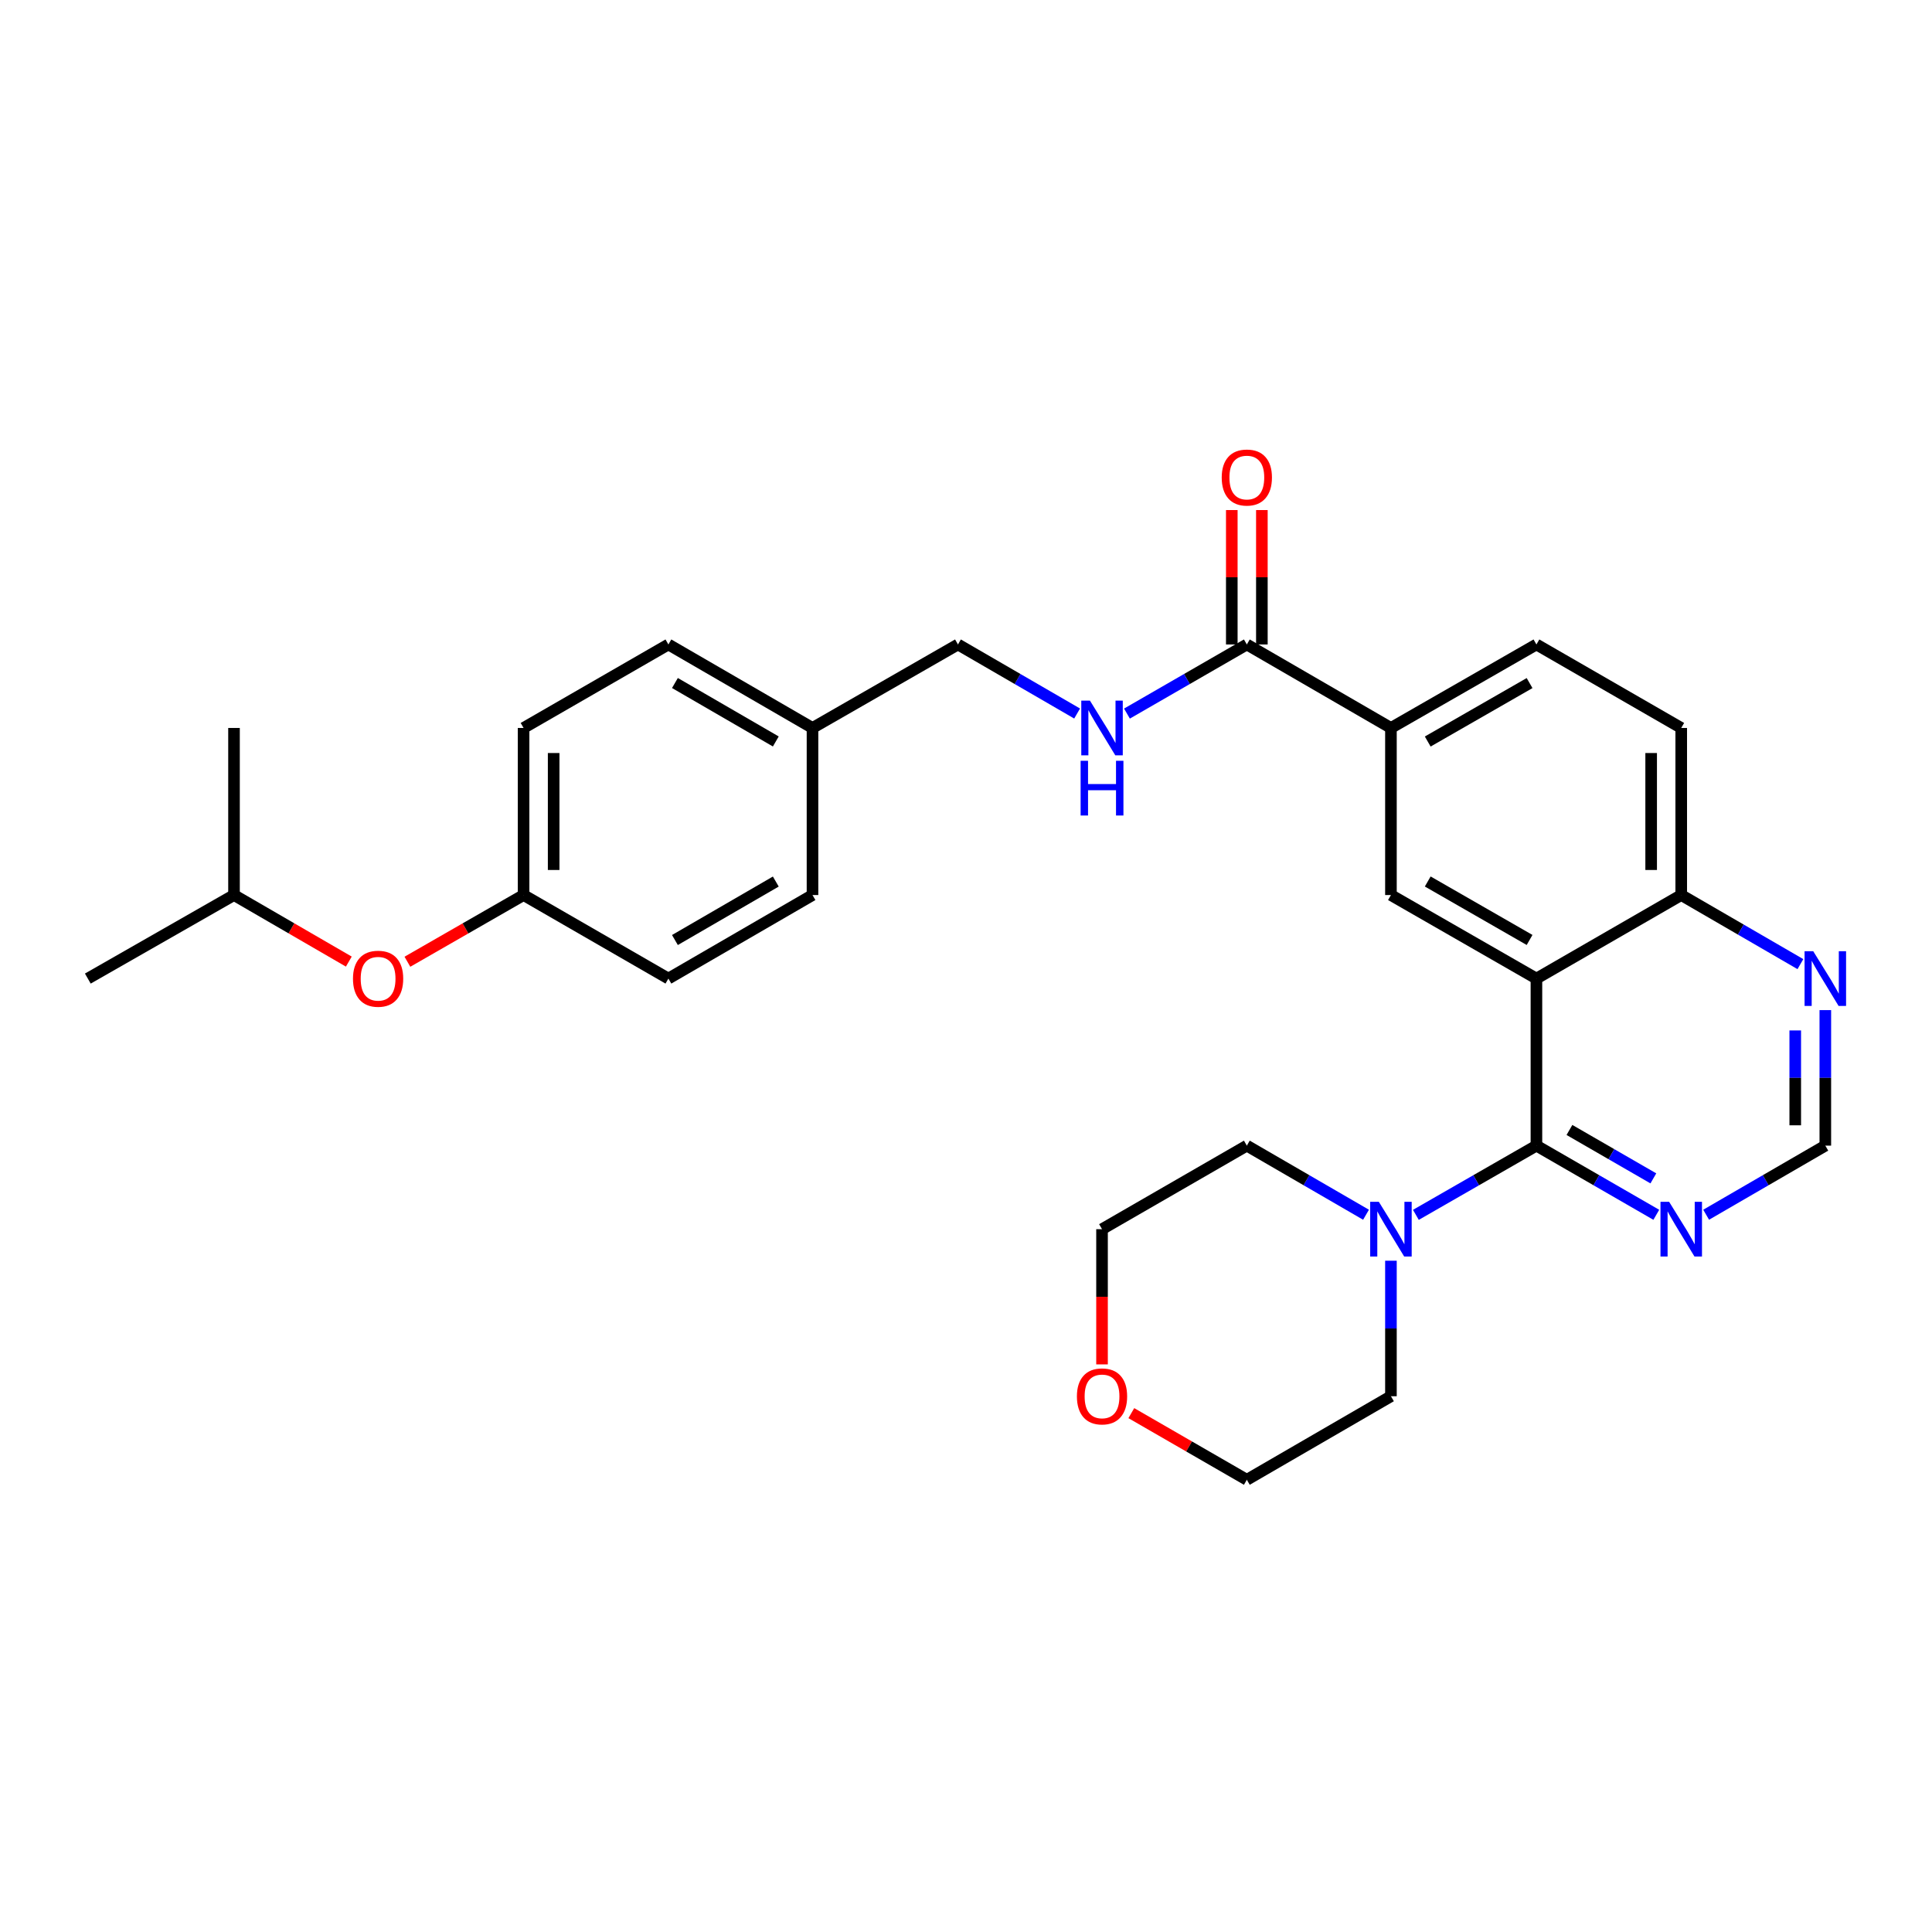 <?xml version='1.0' encoding='iso-8859-1'?>
<svg version='1.1' baseProfile='full'
              xmlns='http://www.w3.org/2000/svg'
                      xmlns:rdkit='http://www.rdkit.org/xml'
                      xmlns:xlink='http://www.w3.org/1999/xlink'
                  xml:space='preserve'
width='1000px' height='1000px' viewBox='0 0 1000 1000'>
<!-- END OF HEADER -->
<rect style='opacity:1.0;fill:#FFFFFF;stroke:none' width='1000' height='1000' x='0' y='0'> </rect>
<path class='bond-0' d='M 795.252,506.508 L 795.252,592.98' style='fill:none;fill-rule:evenodd;stroke:#000000;stroke-width:6px;stroke-linecap:butt;stroke-linejoin:miter;stroke-opacity:1' />
<path class='bond-1' d='M 795.252,506.508 L 719.947,463.273' style='fill:none;fill-rule:evenodd;stroke:#000000;stroke-width:6px;stroke-linecap:butt;stroke-linejoin:miter;stroke-opacity:1' />
<path class='bond-1' d='M 791.708,486.522 L 738.994,456.257' style='fill:none;fill-rule:evenodd;stroke:#000000;stroke-width:6px;stroke-linecap:butt;stroke-linejoin:miter;stroke-opacity:1' />
<path class='bond-6' d='M 795.252,506.508 L 870.204,463.273' style='fill:none;fill-rule:evenodd;stroke:#000000;stroke-width:6px;stroke-linecap:butt;stroke-linejoin:miter;stroke-opacity:1' />
<path class='bond-2' d='M 795.252,592.98 L 764.055,610.895' style='fill:none;fill-rule:evenodd;stroke:#000000;stroke-width:6px;stroke-linecap:butt;stroke-linejoin:miter;stroke-opacity:1' />
<path class='bond-2' d='M 764.055,610.895 L 732.857,628.81' style='fill:none;fill-rule:evenodd;stroke:#0000FF;stroke-width:6px;stroke-linecap:butt;stroke-linejoin:miter;stroke-opacity:1' />
<path class='bond-3' d='M 795.252,592.98 L 826.276,610.88' style='fill:none;fill-rule:evenodd;stroke:#000000;stroke-width:6px;stroke-linecap:butt;stroke-linejoin:miter;stroke-opacity:1' />
<path class='bond-3' d='M 826.276,610.88 L 857.3,628.78' style='fill:none;fill-rule:evenodd;stroke:#0000FF;stroke-width:6px;stroke-linecap:butt;stroke-linejoin:miter;stroke-opacity:1' />
<path class='bond-3' d='M 812.34,584.865 L 834.056,597.395' style='fill:none;fill-rule:evenodd;stroke:#000000;stroke-width:6px;stroke-linecap:butt;stroke-linejoin:miter;stroke-opacity:1' />
<path class='bond-3' d='M 834.056,597.395 L 855.773,609.925' style='fill:none;fill-rule:evenodd;stroke:#0000FF;stroke-width:6px;stroke-linecap:butt;stroke-linejoin:miter;stroke-opacity:1' />
<path class='bond-5' d='M 719.947,463.273 L 719.947,376.792' style='fill:none;fill-rule:evenodd;stroke:#000000;stroke-width:6px;stroke-linecap:butt;stroke-linejoin:miter;stroke-opacity:1' />
<path class='bond-22' d='M 719.947,652.546 L 719.947,687.617' style='fill:none;fill-rule:evenodd;stroke:#0000FF;stroke-width:6px;stroke-linecap:butt;stroke-linejoin:miter;stroke-opacity:1' />
<path class='bond-22' d='M 719.947,687.617 L 719.947,722.687' style='fill:none;fill-rule:evenodd;stroke:#000000;stroke-width:6px;stroke-linecap:butt;stroke-linejoin:miter;stroke-opacity:1' />
<path class='bond-23' d='M 707.051,628.748 L 676.205,610.864' style='fill:none;fill-rule:evenodd;stroke:#0000FF;stroke-width:6px;stroke-linecap:butt;stroke-linejoin:miter;stroke-opacity:1' />
<path class='bond-23' d='M 676.205,610.864 L 645.359,592.98' style='fill:none;fill-rule:evenodd;stroke:#000000;stroke-width:6px;stroke-linecap:butt;stroke-linejoin:miter;stroke-opacity:1' />
<path class='bond-30' d='M 883.099,628.747 L 913.941,610.863' style='fill:none;fill-rule:evenodd;stroke:#0000FF;stroke-width:6px;stroke-linecap:butt;stroke-linejoin:miter;stroke-opacity:1' />
<path class='bond-30' d='M 913.941,610.863 L 944.783,592.98' style='fill:none;fill-rule:evenodd;stroke:#000000;stroke-width:6px;stroke-linecap:butt;stroke-linejoin:miter;stroke-opacity:1' />
<path class='bond-4' d='M 645.359,333.574 L 719.947,376.792' style='fill:none;fill-rule:evenodd;stroke:#000000;stroke-width:6px;stroke-linecap:butt;stroke-linejoin:miter;stroke-opacity:1' />
<path class='bond-7' d='M 645.359,333.574 L 614.334,351.463' style='fill:none;fill-rule:evenodd;stroke:#000000;stroke-width:6px;stroke-linecap:butt;stroke-linejoin:miter;stroke-opacity:1' />
<path class='bond-7' d='M 614.334,351.463 L 583.31,369.352' style='fill:none;fill-rule:evenodd;stroke:#0000FF;stroke-width:6px;stroke-linecap:butt;stroke-linejoin:miter;stroke-opacity:1' />
<path class='bond-10' d='M 653.143,333.574 L 653.143,298.791' style='fill:none;fill-rule:evenodd;stroke:#000000;stroke-width:6px;stroke-linecap:butt;stroke-linejoin:miter;stroke-opacity:1' />
<path class='bond-10' d='M 653.143,298.791 L 653.143,264.007' style='fill:none;fill-rule:evenodd;stroke:#FF0000;stroke-width:6px;stroke-linecap:butt;stroke-linejoin:miter;stroke-opacity:1' />
<path class='bond-10' d='M 637.575,333.574 L 637.575,298.791' style='fill:none;fill-rule:evenodd;stroke:#000000;stroke-width:6px;stroke-linecap:butt;stroke-linejoin:miter;stroke-opacity:1' />
<path class='bond-10' d='M 637.575,298.791 L 637.575,264.007' style='fill:none;fill-rule:evenodd;stroke:#FF0000;stroke-width:6px;stroke-linecap:butt;stroke-linejoin:miter;stroke-opacity:1' />
<path class='bond-29' d='M 719.947,376.792 L 795.252,333.574' style='fill:none;fill-rule:evenodd;stroke:#000000;stroke-width:6px;stroke-linecap:butt;stroke-linejoin:miter;stroke-opacity:1' />
<path class='bond-29' d='M 738.991,383.812 L 791.706,353.559' style='fill:none;fill-rule:evenodd;stroke:#000000;stroke-width:6px;stroke-linecap:butt;stroke-linejoin:miter;stroke-opacity:1' />
<path class='bond-8' d='M 870.204,463.273 L 901.046,481.153' style='fill:none;fill-rule:evenodd;stroke:#000000;stroke-width:6px;stroke-linecap:butt;stroke-linejoin:miter;stroke-opacity:1' />
<path class='bond-8' d='M 901.046,481.153 L 931.888,499.033' style='fill:none;fill-rule:evenodd;stroke:#0000FF;stroke-width:6px;stroke-linecap:butt;stroke-linejoin:miter;stroke-opacity:1' />
<path class='bond-12' d='M 870.204,463.273 L 870.204,376.792' style='fill:none;fill-rule:evenodd;stroke:#000000;stroke-width:6px;stroke-linecap:butt;stroke-linejoin:miter;stroke-opacity:1' />
<path class='bond-12' d='M 854.636,450.301 L 854.636,389.764' style='fill:none;fill-rule:evenodd;stroke:#000000;stroke-width:6px;stroke-linecap:butt;stroke-linejoin:miter;stroke-opacity:1' />
<path class='bond-15' d='M 557.513,369.319 L 526.675,351.446' style='fill:none;fill-rule:evenodd;stroke:#0000FF;stroke-width:6px;stroke-linecap:butt;stroke-linejoin:miter;stroke-opacity:1' />
<path class='bond-15' d='M 526.675,351.446 L 495.837,333.574' style='fill:none;fill-rule:evenodd;stroke:#000000;stroke-width:6px;stroke-linecap:butt;stroke-linejoin:miter;stroke-opacity:1' />
<path class='bond-9' d='M 944.783,522.83 L 944.783,557.905' style='fill:none;fill-rule:evenodd;stroke:#0000FF;stroke-width:6px;stroke-linecap:butt;stroke-linejoin:miter;stroke-opacity:1' />
<path class='bond-9' d='M 944.783,557.905 L 944.783,592.98' style='fill:none;fill-rule:evenodd;stroke:#000000;stroke-width:6px;stroke-linecap:butt;stroke-linejoin:miter;stroke-opacity:1' />
<path class='bond-9' d='M 929.215,533.353 L 929.215,557.905' style='fill:none;fill-rule:evenodd;stroke:#0000FF;stroke-width:6px;stroke-linecap:butt;stroke-linejoin:miter;stroke-opacity:1' />
<path class='bond-9' d='M 929.215,557.905 L 929.215,582.457' style='fill:none;fill-rule:evenodd;stroke:#000000;stroke-width:6px;stroke-linecap:butt;stroke-linejoin:miter;stroke-opacity:1' />
<path class='bond-11' d='M 795.252,333.574 L 870.204,376.792' style='fill:none;fill-rule:evenodd;stroke:#000000;stroke-width:6px;stroke-linecap:butt;stroke-linejoin:miter;stroke-opacity:1' />
<path class='bond-13' d='M 570.407,706.206 L 570.407,671.215' style='fill:none;fill-rule:evenodd;stroke:#FF0000;stroke-width:6px;stroke-linecap:butt;stroke-linejoin:miter;stroke-opacity:1' />
<path class='bond-13' d='M 570.407,671.215 L 570.407,636.224' style='fill:none;fill-rule:evenodd;stroke:#000000;stroke-width:6px;stroke-linecap:butt;stroke-linejoin:miter;stroke-opacity:1' />
<path class='bond-31' d='M 585.571,731.436 L 615.465,748.684' style='fill:none;fill-rule:evenodd;stroke:#FF0000;stroke-width:6px;stroke-linecap:butt;stroke-linejoin:miter;stroke-opacity:1' />
<path class='bond-31' d='M 615.465,748.684 L 645.359,765.932' style='fill:none;fill-rule:evenodd;stroke:#000000;stroke-width:6px;stroke-linecap:butt;stroke-linejoin:miter;stroke-opacity:1' />
<path class='bond-14' d='M 210.874,497.797 L 240.937,480.535' style='fill:none;fill-rule:evenodd;stroke:#FF0000;stroke-width:6px;stroke-linecap:butt;stroke-linejoin:miter;stroke-opacity:1' />
<path class='bond-14' d='M 240.937,480.535 L 271,463.273' style='fill:none;fill-rule:evenodd;stroke:#000000;stroke-width:6px;stroke-linecap:butt;stroke-linejoin:miter;stroke-opacity:1' />
<path class='bond-24' d='M 180.548,497.722 L 150.836,480.498' style='fill:none;fill-rule:evenodd;stroke:#FF0000;stroke-width:6px;stroke-linecap:butt;stroke-linejoin:miter;stroke-opacity:1' />
<path class='bond-24' d='M 150.836,480.498 L 121.124,463.273' style='fill:none;fill-rule:evenodd;stroke:#000000;stroke-width:6px;stroke-linecap:butt;stroke-linejoin:miter;stroke-opacity:1' />
<path class='bond-17' d='M 495.837,333.574 L 420.548,376.792' style='fill:none;fill-rule:evenodd;stroke:#000000;stroke-width:6px;stroke-linecap:butt;stroke-linejoin:miter;stroke-opacity:1' />
<path class='bond-16' d='M 271,463.273 L 271,376.792' style='fill:none;fill-rule:evenodd;stroke:#000000;stroke-width:6px;stroke-linecap:butt;stroke-linejoin:miter;stroke-opacity:1' />
<path class='bond-16' d='M 286.568,450.301 L 286.568,389.764' style='fill:none;fill-rule:evenodd;stroke:#000000;stroke-width:6px;stroke-linecap:butt;stroke-linejoin:miter;stroke-opacity:1' />
<path class='bond-32' d='M 271,463.273 L 345.96,506.508' style='fill:none;fill-rule:evenodd;stroke:#000000;stroke-width:6px;stroke-linecap:butt;stroke-linejoin:miter;stroke-opacity:1' />
<path class='bond-20' d='M 420.548,376.792 L 420.548,463.273' style='fill:none;fill-rule:evenodd;stroke:#000000;stroke-width:6px;stroke-linecap:butt;stroke-linejoin:miter;stroke-opacity:1' />
<path class='bond-21' d='M 420.548,376.792 L 345.96,333.574' style='fill:none;fill-rule:evenodd;stroke:#000000;stroke-width:6px;stroke-linecap:butt;stroke-linejoin:miter;stroke-opacity:1' />
<path class='bond-21' d='M 401.555,383.78 L 349.343,353.527' style='fill:none;fill-rule:evenodd;stroke:#000000;stroke-width:6px;stroke-linecap:butt;stroke-linejoin:miter;stroke-opacity:1' />
<path class='bond-18' d='M 345.96,506.508 L 420.548,463.273' style='fill:none;fill-rule:evenodd;stroke:#000000;stroke-width:6px;stroke-linecap:butt;stroke-linejoin:miter;stroke-opacity:1' />
<path class='bond-18' d='M 349.341,486.554 L 401.553,456.289' style='fill:none;fill-rule:evenodd;stroke:#000000;stroke-width:6px;stroke-linecap:butt;stroke-linejoin:miter;stroke-opacity:1' />
<path class='bond-19' d='M 271,376.792 L 345.96,333.574' style='fill:none;fill-rule:evenodd;stroke:#000000;stroke-width:6px;stroke-linecap:butt;stroke-linejoin:miter;stroke-opacity:1' />
<path class='bond-26' d='M 719.947,722.687 L 645.359,765.932' style='fill:none;fill-rule:evenodd;stroke:#000000;stroke-width:6px;stroke-linecap:butt;stroke-linejoin:miter;stroke-opacity:1' />
<path class='bond-25' d='M 645.359,592.98 L 570.407,636.224' style='fill:none;fill-rule:evenodd;stroke:#000000;stroke-width:6px;stroke-linecap:butt;stroke-linejoin:miter;stroke-opacity:1' />
<path class='bond-27' d='M 121.124,463.273 L 121.124,376.792' style='fill:none;fill-rule:evenodd;stroke:#000000;stroke-width:6px;stroke-linecap:butt;stroke-linejoin:miter;stroke-opacity:1' />
<path class='bond-28' d='M 121.124,463.273 L 45.455,506.508' style='fill:none;fill-rule:evenodd;stroke:#000000;stroke-width:6px;stroke-linecap:butt;stroke-linejoin:miter;stroke-opacity:1' />
<path  class='atom-3' d='M 713.687 622.064
L 722.967 637.064
Q 723.887 638.544, 725.367 641.224
Q 726.847 643.904, 726.927 644.064
L 726.927 622.064
L 730.687 622.064
L 730.687 650.384
L 726.807 650.384
L 716.847 633.984
Q 715.687 632.064, 714.447 629.864
Q 713.247 627.664, 712.887 626.984
L 712.887 650.384
L 709.207 650.384
L 709.207 622.064
L 713.687 622.064
' fill='#0000FF'/>
<path  class='atom-4' d='M 863.944 622.064
L 873.224 637.064
Q 874.144 638.544, 875.624 641.224
Q 877.104 643.904, 877.184 644.064
L 877.184 622.064
L 880.944 622.064
L 880.944 650.384
L 877.064 650.384
L 867.104 633.984
Q 865.944 632.064, 864.704 629.864
Q 863.504 627.664, 863.144 626.984
L 863.144 650.384
L 859.464 650.384
L 859.464 622.064
L 863.944 622.064
' fill='#0000FF'/>
<path  class='atom-8' d='M 564.147 362.632
L 573.427 377.632
Q 574.347 379.112, 575.827 381.792
Q 577.307 384.472, 577.387 384.632
L 577.387 362.632
L 581.147 362.632
L 581.147 390.952
L 577.267 390.952
L 567.307 374.552
Q 566.147 372.632, 564.907 370.432
Q 563.707 368.232, 563.347 367.552
L 563.347 390.952
L 559.667 390.952
L 559.667 362.632
L 564.147 362.632
' fill='#0000FF'/>
<path  class='atom-8' d='M 559.327 393.784
L 563.167 393.784
L 563.167 405.824
L 577.647 405.824
L 577.647 393.784
L 581.487 393.784
L 581.487 422.104
L 577.647 422.104
L 577.647 409.024
L 563.167 409.024
L 563.167 422.104
L 559.327 422.104
L 559.327 393.784
' fill='#0000FF'/>
<path  class='atom-9' d='M 938.523 492.348
L 947.803 507.348
Q 948.723 508.828, 950.203 511.508
Q 951.683 514.188, 951.763 514.348
L 951.763 492.348
L 955.523 492.348
L 955.523 520.668
L 951.643 520.668
L 941.683 504.268
Q 940.523 502.348, 939.283 500.148
Q 938.083 497.948, 937.723 497.268
L 937.723 520.668
L 934.043 520.668
L 934.043 492.348
L 938.523 492.348
' fill='#0000FF'/>
<path  class='atom-11' d='M 632.359 247.165
Q 632.359 240.365, 635.719 236.565
Q 639.079 232.765, 645.359 232.765
Q 651.639 232.765, 654.999 236.565
Q 658.359 240.365, 658.359 247.165
Q 658.359 254.045, 654.959 257.965
Q 651.559 261.845, 645.359 261.845
Q 639.119 261.845, 635.719 257.965
Q 632.359 254.085, 632.359 247.165
M 645.359 258.645
Q 649.679 258.645, 651.999 255.765
Q 654.359 252.845, 654.359 247.165
Q 654.359 241.605, 651.999 238.805
Q 649.679 235.965, 645.359 235.965
Q 641.039 235.965, 638.679 238.765
Q 636.359 241.565, 636.359 247.165
Q 636.359 252.885, 638.679 255.765
Q 641.039 258.645, 645.359 258.645
' fill='#FF0000'/>
<path  class='atom-14' d='M 557.407 722.767
Q 557.407 715.967, 560.767 712.167
Q 564.127 708.367, 570.407 708.367
Q 576.687 708.367, 580.047 712.167
Q 583.407 715.967, 583.407 722.767
Q 583.407 729.647, 580.007 733.567
Q 576.607 737.447, 570.407 737.447
Q 564.167 737.447, 560.767 733.567
Q 557.407 729.687, 557.407 722.767
M 570.407 734.247
Q 574.727 734.247, 577.047 731.367
Q 579.407 728.447, 579.407 722.767
Q 579.407 717.207, 577.047 714.407
Q 574.727 711.567, 570.407 711.567
Q 566.087 711.567, 563.727 714.367
Q 561.407 717.167, 561.407 722.767
Q 561.407 728.487, 563.727 731.367
Q 566.087 734.247, 570.407 734.247
' fill='#FF0000'/>
<path  class='atom-15' d='M 182.703 506.588
Q 182.703 499.788, 186.063 495.988
Q 189.423 492.188, 195.703 492.188
Q 201.983 492.188, 205.343 495.988
Q 208.703 499.788, 208.703 506.588
Q 208.703 513.468, 205.303 517.388
Q 201.903 521.268, 195.703 521.268
Q 189.463 521.268, 186.063 517.388
Q 182.703 513.508, 182.703 506.588
M 195.703 518.068
Q 200.023 518.068, 202.343 515.188
Q 204.703 512.268, 204.703 506.588
Q 204.703 501.028, 202.343 498.228
Q 200.023 495.388, 195.703 495.388
Q 191.383 495.388, 189.023 498.188
Q 186.703 500.988, 186.703 506.588
Q 186.703 512.308, 189.023 515.188
Q 191.383 518.068, 195.703 518.068
' fill='#FF0000'/>
</svg>
